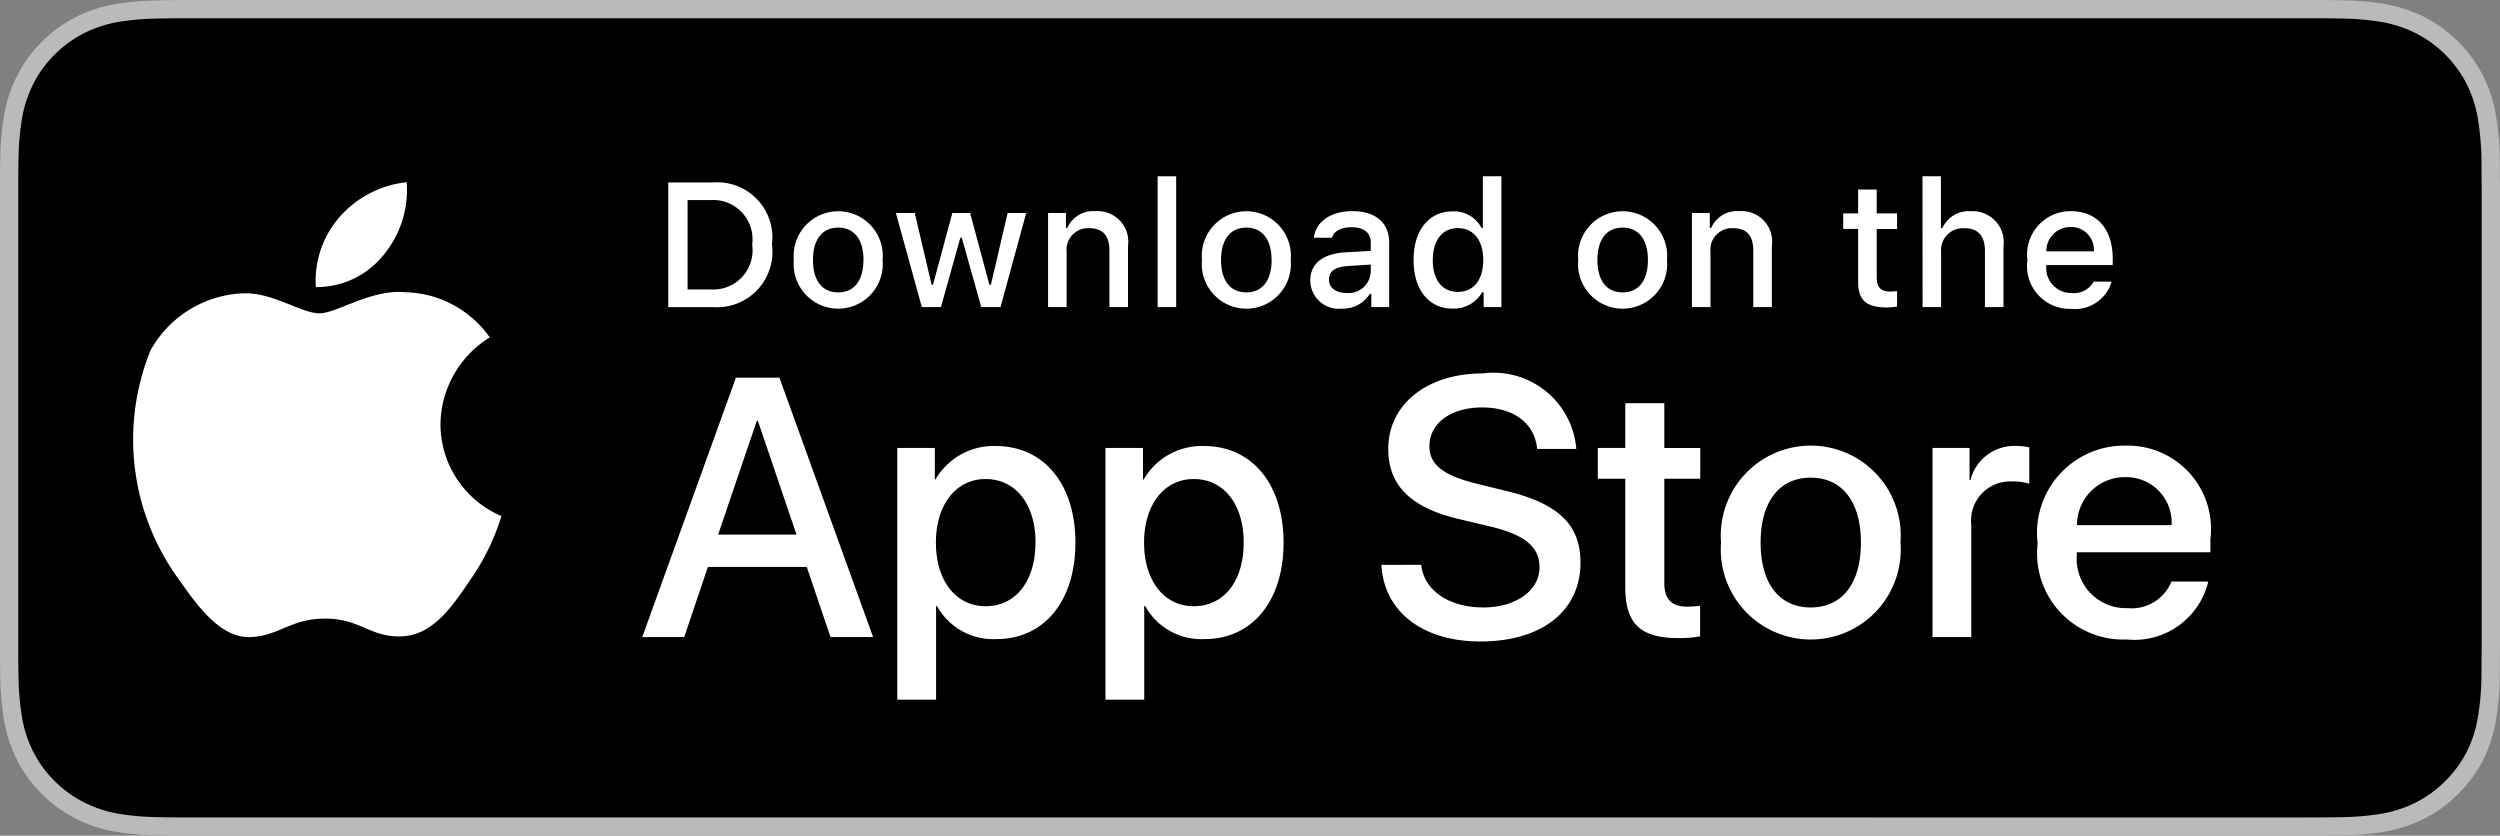 <svg xmlns="http://www.w3.org/2000/svg" viewBox="0 0 32.476 10.856">
  <rect x="0" y="0" width="32.476" height="10.856" fill="#808080" stroke="none"/>
  <defs>
    <style>
      .cls-1 {
        fill: #b9baba;
      }

      .cls-2 {
        fill: #fff;
      }
    </style>
  </defs>
  <g id="レイヤー_2" data-name="レイヤー 2">
    <g id="element">
      <g>
        <g>
          <g>
            <path class="cls-1" d="M29.89,0H2.588C2.488,0,2.39,0,2.291.001c-.083.001-.166.002-.249.004a3.59,3.59,0,0,0-.544.048,1.812,1.812,0,0,0-.516.17,1.749,1.749,0,0,0-.439.32,1.7,1.7,0,0,0-.32.44,1.794,1.794,0,0,0-.17.517,3.525,3.525,0,0,0-.049.543c-.003.083-.003.167-.004.25V8.565c.001.084.002.166.004.25a3.525,3.525,0,0,0,.049.543,1.79,1.79,0,0,0,.17.517,1.688,1.688,0,0,0,.32.438,1.703,1.703,0,0,0,.439.32,1.821,1.821,0,0,0,.516.171,3.669,3.669,0,0,0,.544.048c.084.002.166.003.249.003.099.001.198.001.297.001H29.89c.098,0,.197,0,.294-.001.083,0,.168-.001.25-.003a3.62,3.62,0,0,0,.543-.048,1.849,1.849,0,0,0,.518-.171,1.703,1.703,0,0,0,.439-.32,1.739,1.739,0,0,0,.321-.438,1.792,1.792,0,0,0,.168-.517,3.67,3.67,0,0,0,.05-.543c.001-.084.001-.166.001-.25.002-.099.002-.197.002-.297V2.588c0-.099,0-.198-.002-.296,0-.083,0-.167-.001-.25a3.67,3.67,0,0,0-.05-.543,1.797,1.797,0,0,0-.168-.517,1.755,1.755,0,0,0-.76-.76,1.841,1.841,0,0,0-.518-.17A3.542,3.542,0,0,0,30.434.004c-.083-.001-.168-.003-.25-.004-.098,0-.197,0-.294,0Z"/>
            <path d="M2.292,10.618c-.083,0-.163-.001-.245-.003a3.439,3.439,0,0,1-.507-.044,1.601,1.601,0,0,1-.45-.149A1.468,1.468,0,0,1,.71,10.146a1.445,1.445,0,0,1-.277-.379,1.552,1.552,0,0,1-.147-.45,3.376,3.376,0,0,1-.045-.509c-.002-.057-.004-.248-.004-.248V2.292s.002-.188.004-.243a3.368,3.368,0,0,1,.045-.508A1.567,1.567,0,0,1,.433,1.09,1.459,1.459,0,0,1,.709.71,1.511,1.511,0,0,1,1.089.433,1.583,1.583,0,0,1,1.538.285a3.423,3.423,0,0,1,.509-.044L2.292.237H30.183L30.43.241a3.377,3.377,0,0,1,.504.044,1.616,1.616,0,0,1,.454.149,1.52,1.52,0,0,1,.655.657,1.566,1.566,0,0,1,.145.448,3.526,3.526,0,0,1,.047.512c.001.077.001.159.001.241.002.102.002.199.002.296v5.68c0,.099,0,.195-.002.292,0,.088,0,.169-.001.252a3.45,3.45,0,0,1-.046.503,1.56,1.56,0,0,1-.146.453,1.492,1.492,0,0,1-.276.376,1.473,1.473,0,0,1-.38.278,1.595,1.595,0,0,1-.453.149,3.4,3.4,0,0,1-.507.044c-.08.002-.163.003-.244.003l-.294.001Z"/>
          </g>
          <g>
            <g>
              <path class="cls-2" d="M5.722,5.51a1.343,1.343,0,0,1,.64-1.127A1.375,1.375,0,0,0,5.279,3.797c-.456-.048-.898.273-1.13.273-.237,0-.594-.268-.979-.26a1.442,1.442,0,0,0-1.214.74,3.079,3.079,0,0,0,.369,2.979c.252.36.545.761.93.747.376-.016.517-.24.971-.24.45,0,.582.24.975.231.404-.006.658-.361.901-.724a2.972,2.972,0,0,0,.412-.839A1.298,1.298,0,0,1,5.722,5.51Z"/>
              <path class="cls-2" d="M4.981,3.314a1.322,1.322,0,0,0,.302-.947,1.346,1.346,0,0,0-.87.45,1.258,1.258,0,0,0-.31.912A1.112,1.112,0,0,0,4.981,3.314Z"/>
            </g>
            <g>
              <path class="cls-2" d="M10.48,7.365H9.196l-.308.911H8.343L9.56,4.906h.565l1.217,3.37h-.553Zm-1.151-.42h1.018l-.502-1.478h-.014Z"/>
              <path class="cls-2" d="M13.97,7.048c0,.763-.409,1.254-1.025,1.254a.833.833,0,0,1-.773-.43H12.16V9.089h-.504v-3.27h.488V6.228h.009a.872.872,0,0,1,.782-.434C13.559,5.794,13.97,6.287,13.97,7.048Zm-.518,0c0-.497-.257-.825-.649-.825-.385,0-.645.334-.645.825,0,.495.259.827.645.827C13.194,7.875,13.451,7.55,13.451,7.048Z"/>
              <path class="cls-2" d="M16.674,7.048c0,.763-.409,1.254-1.025,1.254a.833.833,0,0,1-.773-.43h-.012V9.089H14.36v-3.27h.488V6.228h.009a.872.872,0,0,1,.782-.434C16.263,5.794,16.674,6.287,16.674,7.048Zm-.518,0c0-.497-.257-.825-.649-.825-.385,0-.645.334-.645.825,0,.495.259.827.645.827C15.899,7.875,16.156,7.55,16.156,7.048Z"/>
              <path class="cls-2" d="M18.462,7.337c.037.334.362.554.806.554.425,0,.731-.22.731-.521,0-.262-.184-.418-.621-.526L18.94,6.74c-.619-.149-.906-.439-.906-.908,0-.582.507-.981,1.226-.981a1.078,1.078,0,0,1,1.217.981h-.509c-.03-.336-.308-.539-.715-.539s-.684.205-.684.504c0,.238.178.378.612.486l.371.091c.692.164.979.441.979.934,0,.63-.502,1.025-1.301,1.025-.747,0-1.252-.386-1.285-.995Z"/>
              <path class="cls-2" d="M21.62,5.238v.582h.467v.399H21.62V7.573c0,.21.094.308.299.308a1.577,1.577,0,0,0,.166-.012v.397a1.38,1.38,0,0,1-.28.023c-.497,0-.692-.187-.692-.663V6.219h-.357V5.819h.357V5.238Z"/>
              <path class="cls-2" d="M22.357,7.048a1.169,1.169,0,1,1,2.331,0,1.169,1.169,0,1,1-2.331,0Zm1.817,0c0-.53-.243-.843-.652-.843s-.651.315-.651.843c0,.532.243.843.651.843S24.174,7.58,24.174,7.048Z"/>
              <path class="cls-2" d="M25.104,5.819h.481v.418h.012a.586.586,0,0,1,.591-.444.777.777,0,0,1,.173.019v.472a.703.703,0,0,0-.227-.03.508.508,0,0,0-.526.565V8.276h-.504Z"/>
              <path class="cls-2" d="M28.686,7.555a.986.986,0,0,1-1.058.752A1.118,1.118,0,0,1,26.47,7.06a1.133,1.133,0,0,1,1.137-1.271,1.082,1.082,0,0,1,1.107,1.212v.173H26.979v.03A.64.64,0,0,0,27.64,7.9a.556.556,0,0,0,.568-.346Zm-1.705-.733H28.21a.591.591,0,0,0-.603-.624A.622.622,0,0,0,26.981,6.821Z"/>
            </g>
          </g>
        </g>
        <g>
          <path class="cls-2" d="M9.266,2.37a.716.716,0,0,1,.762.805.72.72,0,0,1-.762.815H8.681V2.37ZM8.932,3.76h.305a.509.509,0,0,0,.534-.582.51.51,0,0,0-.534-.579H8.932Z"/>
          <path class="cls-2" d="M10.312,3.377a.579.579,0,1,1,1.153,0,.579.579,0,1,1-1.153,0Zm.905,0c0-.265-.119-.42-.328-.42s-.328.155-.328.42c0,.267.118.421.328.421S11.216,3.643,11.216,3.377Z"/>
          <path class="cls-2" d="M12.997,3.989h-.25l-.253-.9h-.019l-.252.9h-.248l-.337-1.222h.245l.219.932h.018l.251-.932h.231l.251.932h.019l.218-.932h.241Z"/>
          <path class="cls-2" d="M13.615,2.767h.232v.194h.018a.366.366,0,0,1,.365-.218.398.398,0,0,1,.423.455v.791h-.241V3.258c0-.196-.085-.294-.264-.294a.28.28,0,0,0-.292.31v.715h-.241Z"/>
          <path class="cls-2" d="M15.038,2.29h.241V3.989h-.241Z"/>
          <path class="cls-2" d="M15.614,3.377a.579.579,0,1,1,1.153,0,.579.579,0,1,1-1.153,0Zm.904,0c0-.265-.119-.42-.328-.42s-.328.155-.328.42c0,.267.118.421.328.421S16.519,3.643,16.519,3.377Z"/>
          <path class="cls-2" d="M17.021,3.643c0-.22.164-.347.455-.365l.331-.019V3.154c0-.129-.085-.202-.25-.202-.135,0-.228.05-.255.136h-.234c.025-.21.222-.345.499-.345.306,0,.479.152.479.411v.835h-.232V3.817h-.019a.411.411,0,0,1-.367.192A.369.369,0,0,1,17.021,3.643Zm.786-.104V3.437l-.298.019c-.168.011-.245.069-.245.176,0,.11.095.174.227.174A.288.288,0,0,0,17.806,3.539Z"/>
          <path class="cls-2" d="M18.363,3.377c0-.386.199-.631.507-.631a.403.403,0,0,1,.375.214h.018V2.29h.241V3.989h-.231V3.796h-.019a.424.424,0,0,1-.384.213C18.56,4.009,18.363,3.764,18.363,3.377Zm.249,0c0,.259.122.415.327.415s.329-.158.329-.414-.127-.415-.329-.415S18.613,3.12,18.613,3.377Z"/>
          <path class="cls-2" d="M20.502,3.377a.579.579,0,1,1,1.153,0,.579.579,0,1,1-1.153,0Zm.905,0c0-.265-.119-.42-.328-.42s-.328.155-.328.42c0,.267.118.421.328.421S21.407,3.643,21.407,3.377Z"/>
          <path class="cls-2" d="M21.979,2.767h.232v.194h.018a.366.366,0,0,1,.365-.218.397.397,0,0,1,.423.455v.791h-.241V3.258c0-.196-.085-.294-.264-.294a.28.28,0,0,0-.292.31v.715h-.241Z"/>
          <path class="cls-2" d="M24.379,2.462v.31h.265v.203h-.265v.628c0,.128.053.184.173.184a.809.809,0,0,0,.092-.006v.201a.794.794,0,0,1-.131.012c-.268,0-.375-.094-.375-.33v-.69h-.194V2.772h.194v-.31Z"/>
          <path class="cls-2" d="M24.974,2.29h.239v.673h.019a.376.376,0,0,1,.373-.219.403.403,0,0,1,.421.456v.789h-.241v-.73c0-.195-.091-.294-.261-.294a.285.285,0,0,0-.308.31v.714h-.241Z"/>
          <path class="cls-2" d="M27.431,3.659a.496.496,0,0,1-.529.353.555.555,0,0,1-.565-.631.564.564,0,0,1,.563-.638c.34,0,.545.232.545.616v.084h-.863v.013a.323.323,0,0,0,.325.35.293.293,0,0,0,.291-.148Zm-.848-.394H27.2A.295.295,0,0,0,26.9,2.949.312.312,0,0,0,26.583,3.265Z"/>
        </g>
      </g>
    </g>
  </g>
</svg>
